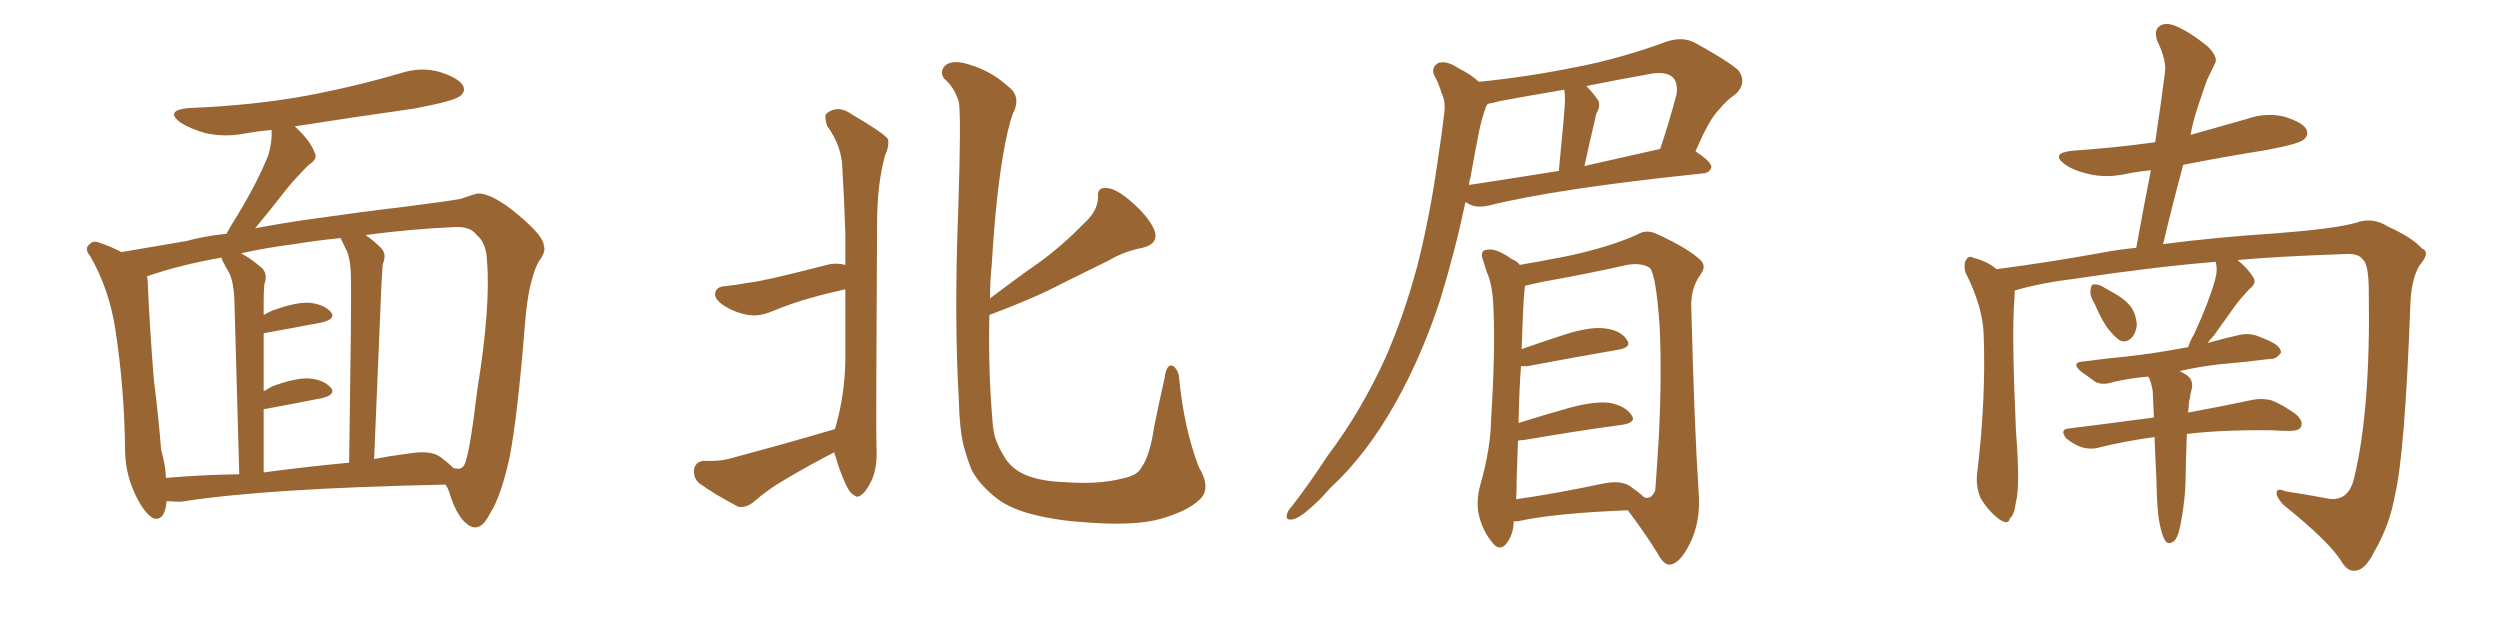 <svg xmlns="http://www.w3.org/2000/svg" xmlns:xlink="http://www.w3.org/1999/xlink" width="600" height="150"><path fill="#996633" padding="10" d="M39.99 120.26L39.99 120.26Q39.55 125.24 36.77 124.37L36.77 124.37Q34.86 123.34 32.96 119.68L32.96 119.68Q30.18 114.40 30.03 108.54L30.03 108.54Q29.88 93.31 27.69 79.10L27.69 79.10Q26.22 69.43 21.68 61.52L21.68 61.52Q20.07 59.62 21.53 58.59L21.53 58.59Q22.27 57.71 23.58 58.15L23.58 58.15Q26.37 59.03 29.15 60.50L29.15 60.50Q34.42 59.62 44.68 57.86L44.68 57.86Q48.93 56.69 54.35 56.10L54.35 56.10Q54.93 55.08 55.52 54.05L55.52 54.05Q61.67 44.24 64.45 37.06L64.45 37.06Q65.33 33.98 65.19 31.20L65.19 31.20Q61.82 31.49 58.59 32.08L58.59 32.08Q53.76 32.96 49.22 31.93L49.22 31.93Q45.70 30.91 43.36 29.44L43.36 29.44Q39.40 26.51 45.26 25.93L45.26 25.93Q60.50 25.34 73.39 23.00L73.39 23.00Q85.11 20.80 96.09 17.58L96.09 17.58Q101.07 15.97 105.62 17.29L105.62 17.29Q110.16 18.75 111.18 20.65L111.18 20.65Q111.77 22.12 110.30 23.14L110.30 23.14Q108.69 24.32 99.32 26.07L99.32 26.07Q84.81 28.13 70.75 30.32L70.75 30.32Q74.41 33.69 75.44 36.47L75.44 36.47Q76.46 38.09 74.12 39.55L74.12 39.55Q70.90 42.77 68.99 45.12L68.99 45.12Q64.89 50.39 61.23 54.79L61.23 54.79Q67.38 53.61 74.56 52.59L74.56 52.59Q87.89 50.68 96.83 49.66L96.83 49.66Q107.23 48.34 110.45 47.75L110.45 47.75Q113.96 46.58 114.55 46.44L114.55 46.44Q118.07 46.29 124.37 51.56L124.37 51.56Q130.52 56.69 130.52 59.03L130.52 59.03Q131.10 60.35 129.35 62.70L129.35 62.70Q128.47 64.16 127.88 66.36L127.88 66.36Q126.56 70.46 125.98 77.93L125.98 77.93Q124.22 99.90 122.31 109.72L122.31 109.72Q120.26 119.09 117.63 123.19L117.63 123.19Q116.02 126.42 114.26 126.56L114.26 126.56Q112.94 126.71 111.47 125.24L111.47 125.24Q109.28 123.05 107.81 118.07L107.81 118.07Q107.52 117.19 106.93 116.31L106.93 116.31Q63.72 117.19 43.51 120.41L43.51 120.41Q41.46 120.41 39.99 120.26ZM105.76 109.72L105.76 109.72Q107.52 111.04 108.84 112.35L108.84 112.35Q109.72 112.50 110.30 112.50L110.30 112.50Q111.33 112.06 111.47 111.47L111.47 111.47Q112.65 109.42 114.55 93.60L114.55 93.60Q117.77 73.68 116.89 62.70L116.89 62.70Q116.75 58.30 114.40 56.40L114.40 56.40Q112.94 54.35 109.28 54.49L109.28 54.49Q98.88 54.93 87.74 56.40L87.74 56.40Q89.65 57.71 91.55 59.62L91.55 59.62Q92.87 61.08 91.85 63.43L91.85 63.43Q91.70 65.33 91.55 68.12L91.55 68.12Q90.82 86.28 89.79 110.16L89.79 110.16Q93.60 109.42 98.14 108.84L98.14 108.84Q103.42 107.96 105.76 109.72ZM63.28 113.38L63.28 113.38Q73.10 112.06 83.79 111.04L83.79 111.04Q84.38 71.63 84.23 67.09L84.23 67.09Q84.23 62.84 83.35 60.50L83.35 60.50Q82.62 58.89 81.74 57.13L81.74 57.13Q76.03 57.71 70.61 58.59L70.61 58.59Q63.72 59.47 57.86 60.79L57.86 60.79Q60.35 62.11 62.99 64.45L62.99 64.45Q64.31 65.92 63.43 68.26L63.43 68.26Q63.28 70.02 63.28 72.66L63.28 72.66Q63.28 74.12 63.28 75.59L63.28 75.59Q64.31 75 65.33 74.56L65.33 74.56Q70.90 72.51 74.12 72.66L74.12 72.66Q77.64 72.95 79.39 74.85L79.39 74.85Q80.71 76.46 77.49 77.34L77.49 77.34Q71.34 78.52 63.28 79.98L63.28 79.98Q63.28 86.43 63.28 93.90L63.28 93.90Q64.31 93.31 65.33 92.72L65.33 92.72Q70.90 90.67 74.12 90.82L74.12 90.82Q77.64 91.11 79.39 93.02L79.39 93.02Q80.71 94.63 77.49 95.51L77.49 95.51Q71.63 96.68 63.72 98.14L63.72 98.14Q63.43 98.14 63.28 98.14L63.28 98.14Q63.28 105.32 63.28 113.38ZM39.84 114.70L39.84 114.70L39.84 114.70Q48.05 113.96 57.42 113.82L57.42 113.82Q56.40 76.32 56.25 71.92L56.25 71.92Q56.10 67.97 55.08 65.63L55.08 65.63Q54.20 64.16 53.32 62.40L53.32 62.40Q53.17 61.96 53.17 61.82L53.17 61.82Q43.21 63.57 35.60 66.21L35.60 66.21Q35.30 66.21 35.30 66.36L35.30 66.36Q35.45 67.09 35.45 67.68L35.45 67.68Q35.89 78.08 36.91 90.97L36.91 90.97Q38.09 100.49 38.67 107.96L38.67 107.96Q39.70 111.47 39.84 114.70ZM200.39 102.98L200.39 102.98Q200.54 102.39 200.68 101.95L200.68 101.95Q202.73 94.63 202.88 86.57L202.88 86.57Q202.88 77.78 202.88 69.43L202.88 69.43Q198.19 70.46 194.68 71.48L194.68 71.48Q190.72 72.51 185.30 74.71L185.30 74.71Q182.23 76.03 179.59 75.59L179.59 75.59Q176.22 75 173.58 73.24L173.58 73.24Q171.24 71.63 171.68 70.17L171.68 70.17Q171.97 68.85 173.88 68.70L173.88 68.70Q176.66 68.41 179.88 67.82L179.88 67.82Q183.11 67.53 198.49 63.57L198.49 63.57Q200.54 62.99 202.88 63.57L202.88 63.57Q202.88 59.62 202.88 55.96L202.88 55.96Q202.59 47.31 202.15 40.14L202.15 40.14Q202.00 35.01 198.49 30.18L198.49 30.18Q197.75 27.83 198.34 27.25L198.34 27.25Q201.12 25.05 204.35 27.39L204.35 27.39Q212.11 31.93 213.13 33.40L213.13 33.40Q213.43 35.16 212.40 37.35L212.40 37.35Q210.50 44.09 210.50 53.91L210.50 53.91Q210.21 102.25 210.35 107.23L210.35 107.23Q210.64 111.77 209.33 114.99L209.33 114.99Q207.86 118.07 206.84 118.65L206.84 118.65Q205.81 119.68 204.93 118.80L204.93 118.80Q203.91 118.36 202.88 116.02L202.88 116.02Q201.42 112.79 200.54 109.57L200.54 109.57Q200.24 108.98 200.24 108.54L200.24 108.54Q194.24 111.62 188.82 114.84L188.82 114.84Q184.42 117.33 180.76 120.56L180.76 120.56Q178.86 122.02 177.10 121.58L177.10 121.58Q171.53 118.65 167.87 116.02L167.87 116.02Q166.41 114.84 166.55 112.65L166.55 112.65Q166.99 110.74 168.90 110.60L168.90 110.60Q172.56 110.74 174.76 110.16L174.76 110.16Q188.53 106.49 200.39 102.98ZM287.99 119.82L287.99 119.82L287.99 119.82Q285.21 122.61 278.61 124.51L278.61 124.51Q272.46 126.27 260.89 125.39L260.89 125.39Q253.71 124.95 248.00 123.49L248.00 123.49Q242.72 122.17 239.50 119.82L239.50 119.82Q235.11 116.46 233.20 112.79L233.20 112.79Q232.18 110.30 231.30 107.08L231.30 107.08Q230.27 102.98 230.13 96.24L230.13 96.24Q228.96 76.32 229.98 50.24L229.98 50.24Q230.71 28.13 230.13 24.46L230.13 24.46Q228.96 20.80 226.61 18.90L226.61 18.90Q225.44 17.29 226.76 15.82L226.76 15.82Q228.08 14.50 231.15 15.09L231.15 15.09Q237.30 16.55 241.85 20.65L241.85 20.65Q244.92 22.85 243.46 26.51L243.46 26.51Q242.58 27.98 241.26 34.28L241.26 34.28Q239.06 45.70 238.04 63.28L238.04 63.28Q237.60 67.53 237.60 71.63L237.60 71.63Q243.75 66.94 249.61 62.84L249.61 62.84Q255.03 58.89 260.30 53.47L260.30 53.47Q263.38 50.68 263.53 47.46L263.53 47.46Q263.23 44.97 265.43 45.12L265.43 45.12Q267.77 45.12 271.44 48.34L271.44 48.34Q275.54 51.86 277.00 55.08L277.00 55.08Q278.32 58.45 274.22 59.47L274.22 59.47Q269.68 60.35 266.02 62.55L266.02 62.55Q260.74 65.19 255.03 67.97L255.03 67.97Q248.44 71.48 237.45 75.59L237.45 75.59Q237.16 88.92 238.18 100.78L238.18 100.78Q238.33 103.42 238.92 105.32L238.92 105.32Q239.79 107.67 241.26 110.01L241.26 110.01Q243.02 112.65 246.09 113.96L246.09 113.96Q249.90 115.58 255.76 115.72L255.76 115.72Q263.67 116.31 269.38 114.84L269.38 114.84Q273.05 114.11 273.93 112.21L273.93 112.21Q275.98 109.42 277.00 102.39L277.00 102.39Q278.47 95.21 279.49 90.82L279.49 90.82Q279.93 87.01 281.69 87.89L281.69 87.89Q283.01 89.21 283.01 90.97L283.01 90.97Q284.18 102.83 287.70 112.06L287.70 112.06Q290.77 117.19 287.99 119.82ZM354.93 19.63L354.93 19.63Q366.65 18.46 378.22 16.11L378.22 16.11Q388.92 14.06 400.05 9.96L400.05 9.96Q403.71 8.79 406.49 10.11L406.49 10.11Q414.55 14.50 417.19 16.85L417.19 16.85Q419.38 19.78 416.60 22.56L416.60 22.56Q414.40 24.02 412.50 26.37L412.50 26.37Q410.16 28.71 406.93 36.33L406.93 36.33Q410.74 38.82 410.74 40.14L410.74 40.14Q410.30 41.46 408.84 41.60L408.84 41.60Q373.54 45.26 357.13 49.37L357.13 49.37Q355.22 49.80 353.47 49.37L353.47 49.37Q352.59 49.07 351.71 48.49L351.71 48.49Q349.22 60.35 345.56 72.22L345.56 72.22Q341.16 85.55 335.01 96.53L335.01 96.53Q327.98 109.13 319.19 117.19L319.19 117.19Q316.85 119.97 314.06 122.31L314.06 122.31Q311.57 124.51 310.11 124.66L310.11 124.66Q308.35 124.95 308.94 123.19L308.94 123.19Q309.23 122.31 310.11 121.44L310.11 121.44Q314.50 115.72 318.60 109.42L318.60 109.42Q326.66 98.73 332.52 85.84L332.52 85.84Q336.91 75.88 340.14 63.87L340.14 63.87Q343.21 51.86 345.12 38.09L345.12 38.09Q346.00 32.37 346.58 27.54L346.58 27.54Q347.02 24.32 346.00 22.41L346.00 22.41Q345.26 19.92 344.24 18.16L344.24 18.16Q343.36 16.11 345.26 15.09L345.26 15.09Q347.31 14.50 350.10 16.41L350.10 16.41Q353.03 17.87 354.93 19.63ZM352.88 42.77L352.88 42.77Q352.59 43.51 352.59 44.38L352.59 44.38Q362.26 42.92 374.12 41.02L374.12 41.02Q375.59 25.93 375.59 24.17L375.59 24.17Q375.59 22.41 375.44 21.53L375.44 21.53Q367.53 22.85 359.62 24.32L359.62 24.32Q358.15 24.76 357.13 24.90L357.13 24.90Q356.69 25.34 356.54 25.93L356.54 25.93Q355.52 28.71 354.93 31.79L354.93 31.79Q353.91 36.91 352.88 42.77ZM380.27 39.84L380.27 39.84Q388.77 37.94 398.44 35.74L398.44 35.74Q400.49 29.74 402.39 22.56L402.39 22.56Q402.69 20.07 401.66 18.75L401.66 18.75Q399.90 16.85 395.36 17.87L395.36 17.87Q387.89 19.19 380.71 20.65L380.71 20.65Q382.03 21.97 383.35 23.73L383.35 23.73Q384.38 25.20 383.06 27.39L383.06 27.39Q382.91 27.98 382.76 28.86L382.76 28.86Q381.59 33.69 380.27 39.84ZM363.28 125.10L363.28 125.10Q363.28 128.32 361.38 130.66L361.38 130.66Q359.77 132.28 358.30 130.37L358.30 130.37Q356.10 127.88 355.08 124.22L355.08 124.22Q354.05 120.56 355.37 116.02L355.37 116.02Q357.71 107.81 357.86 100.78L357.86 100.78Q358.89 84.23 358.45 74.56L358.45 74.56Q358.30 68.41 356.84 65.33L356.84 65.33Q356.40 64.01 355.96 62.55L355.96 62.55Q355.22 60.64 356.25 60.06L356.25 60.06Q357.86 59.62 359.33 60.21L359.33 60.21Q361.38 61.08 362.70 62.11L362.70 62.11Q364.16 62.70 364.75 63.57L364.75 63.57Q369.14 62.84 375.88 61.52L375.88 61.52Q386.28 59.33 393.02 56.25L393.02 56.25Q395.21 54.93 397.85 56.25L397.85 56.25Q405.47 59.77 408.25 62.55L408.25 62.55Q409.57 64.01 408.11 65.92L408.11 65.92Q405.76 69.14 405.91 73.68L405.91 73.68Q406.64 102.54 407.67 118.07L407.67 118.07Q408.25 124.95 405.62 130.37L405.62 130.37Q403.13 135.35 400.78 135.50L400.78 135.50Q399.32 135.64 397.85 132.86L397.85 132.86Q394.78 127.88 390.67 122.46L390.67 122.46Q372.80 123.19 364.31 125.10L364.31 125.10Q363.72 125.10 363.28 125.10ZM391.11 116.60L391.11 116.60L391.11 116.60Q393.60 118.36 394.63 119.38L394.63 119.38Q396.39 119.97 397.27 117.63L397.27 117.63Q397.56 113.82 398.14 104.44L398.14 104.44Q398.88 89.36 398.29 77.93L398.29 77.93Q397.41 65.77 395.95 64.31L395.95 64.31Q394.04 62.99 390.53 63.57L390.53 63.57Q381.45 65.63 370.75 67.53L370.75 67.53Q367.97 68.12 366.06 68.55L366.06 68.55Q365.92 68.85 365.92 69.43L365.92 69.43Q365.63 70.90 365.19 83.79L365.19 83.79Q370.17 82.03 375.59 80.27L375.59 80.27Q381.59 78.37 385.11 78.81L385.11 78.81Q388.92 79.25 390.38 81.45L390.38 81.45Q391.85 83.35 388.33 83.94L388.33 83.94Q378.96 85.55 366.50 87.89L366.50 87.89Q365.63 87.89 365.04 87.89L365.04 87.89Q364.60 93.60 364.45 101.51L364.45 101.51Q370.02 99.76 376.76 97.85L376.76 97.85Q382.76 96.24 386.28 96.68L386.28 96.68Q390.09 97.41 391.55 99.61L391.55 99.61Q392.87 101.37 389.36 101.95L389.36 101.95Q379.39 103.27 365.63 105.62L365.63 105.62Q364.89 105.62 364.31 105.76L364.31 105.76Q364.16 109.86 364.01 114.70L364.01 114.70Q364.01 117.48 363.87 119.82L363.87 119.82Q373.10 118.51 384.23 116.16L384.23 116.16Q388.77 115.14 391.11 116.60ZM502.73 72.95L502.73 72.95Q501.56 71.04 501.71 69.73L501.71 69.73Q501.86 68.26 502.44 68.26L502.44 68.26Q503.76 68.12 505.22 69.14L505.22 69.14Q506.25 69.73 507.28 70.31L507.28 70.31Q509.77 71.63 511.23 73.39L511.23 73.39Q512.70 75.29 512.84 78.08L512.84 78.08Q512.55 80.13 511.52 81.15L511.52 81.15Q510.06 82.47 508.59 81.59L508.59 81.59Q507.57 80.86 506.10 79.10L506.10 79.10Q504.64 77.34 502.73 72.95ZM518.26 125.39L518.26 125.39L518.26 125.39Q517.68 122.75 517.53 114.84L517.53 114.84Q517.24 109.42 517.09 104.88L517.09 104.88Q509.77 105.91 503.91 107.37L503.91 107.37Q502.00 107.96 499.66 107.37L499.66 107.37Q497.61 106.64 495.85 105.18L495.85 105.18Q494.24 102.98 496.58 102.83L496.58 102.83Q507.13 101.51 516.94 100.20L516.94 100.20Q516.80 96.68 516.65 93.90L516.65 93.90Q516.36 91.99 515.77 90.67L515.77 90.67Q515.63 90.53 515.48 90.38L515.48 90.38Q510.79 90.82 507.13 91.70L507.13 91.70Q504.49 92.58 502.73 91.55L502.73 91.55Q500.98 90.23 499.51 89.21L499.51 89.21Q496.73 86.87 500.39 86.72L500.39 86.72Q505.66 85.99 510.50 85.55L510.50 85.55Q517.24 84.81 524.85 83.35L524.85 83.35Q525 83.35 525.15 83.35L525.15 83.35Q525.59 81.88 526.61 80.13L526.61 80.13Q530.13 72.51 531.59 67.24L531.59 67.24Q532.32 64.75 531.74 62.84L531.74 62.84Q517.24 64.01 498.63 66.80L498.63 66.80Q489.26 67.97 483.54 69.73L483.54 69.73Q483.54 71.04 483.40 72.51L483.40 72.51Q482.81 80.71 483.84 103.56L483.84 103.56Q484.86 116.75 483.84 120.41L483.84 120.41Q483.40 123.78 482.37 124.37L482.37 124.37Q482.08 126.12 479.88 124.66L479.88 124.66Q477.25 122.75 475.34 119.53L475.34 119.53Q474.02 116.46 474.61 112.79L474.61 112.79Q476.66 95.51 476.07 79.98L476.07 79.98Q475.78 73.39 471.68 65.33L471.68 65.33Q471.24 63.43 471.83 62.40L471.83 62.40Q472.56 61.23 473.44 61.82L473.44 61.82Q475.78 62.40 477.54 63.43L477.54 63.43Q478.56 64.01 479.15 64.60L479.15 64.60Q491.60 62.99 504.49 60.64L504.49 60.64Q508.30 59.91 512.70 59.47L512.70 59.47Q514.45 49.80 516.21 40.87L516.21 40.87Q512.99 41.16 510.21 41.75L510.21 41.75Q505.37 42.77 501.27 41.75L501.27 41.75Q497.90 41.02 495.70 39.55L495.70 39.55Q491.89 36.77 497.31 36.18L497.31 36.18Q507.86 35.45 517.24 34.13L517.24 34.13Q518.55 25.49 519.58 17.43L519.58 17.43Q520.02 14.50 517.68 9.67L517.68 9.67Q516.94 7.18 518.26 6.30L518.26 6.30Q519.58 5.27 521.92 6.15L521.92 6.15Q525.29 7.47 529.83 11.13L529.83 11.13Q532.47 13.77 531.59 15.23L531.59 15.23Q530.71 16.99 529.69 19.19L529.69 19.19Q528.66 21.97 527.34 26.07L527.34 26.07Q526.32 29.15 525.73 32.37L525.73 32.37Q532.47 30.47 539.21 28.56L539.21 28.56Q543.75 26.95 548.14 27.98L548.14 27.98Q552.54 29.30 553.56 31.05L553.56 31.05Q554.15 32.52 552.83 33.54L552.83 33.54Q551.66 34.57 543.75 36.04L543.75 36.04Q533.64 37.65 523.97 39.55L523.97 39.55Q521.48 48.78 519.14 58.59L519.14 58.59Q531.30 56.98 546.68 55.96L546.68 55.96Q560.16 54.93 565.43 53.47L565.43 53.47Q569.38 52.00 573.05 54.35L573.05 54.35Q578.91 56.98 581.25 59.62L581.25 59.62Q583.45 60.50 580.66 63.72L580.66 63.72Q578.61 67.24 578.47 73.54L578.47 73.54Q577.15 108.98 574.80 118.80L574.80 118.80Q573.49 126.12 569.82 132.42L569.82 132.42Q567.63 136.82 565.28 136.96L565.28 136.96Q563.53 137.26 562.06 134.91L562.06 134.91Q559.13 130.08 548.00 121.14L548.00 121.14Q546.24 119.24 546.39 118.21L546.39 118.21Q546.39 117.04 548.58 117.92L548.58 117.92Q553.42 118.65 558.84 119.68L558.84 119.68Q563.67 120.41 564.99 114.70L564.99 114.70Q568.95 98.44 568.51 70.17L568.51 70.17Q568.51 63.28 567.04 62.26L567.04 62.26Q566.16 60.94 563.53 60.94L563.53 60.94Q546.83 61.52 537.01 62.40L537.01 62.40Q539.79 64.75 540.82 66.65L540.82 66.65Q541.70 67.97 539.79 69.43L539.79 69.43Q537.74 71.63 536.43 73.39L536.43 73.39Q533.64 77.34 531.30 80.57L531.30 80.57Q530.42 81.45 529.83 82.32L529.83 82.32Q533.35 81.30 537.30 80.42L537.30 80.42Q539.79 79.83 541.99 80.71L541.99 80.71Q543.90 81.45 544.78 81.88L544.78 81.88Q547.56 83.20 547.41 84.67L547.41 84.67Q546.24 86.28 544.92 86.13L544.92 86.13Q539.21 86.87 532.47 87.45L532.47 87.45Q527.49 88.04 523.10 89.06L523.10 89.06Q523.83 89.36 524.71 89.94L524.71 89.94Q526.46 91.11 526.03 93.31L526.03 93.31Q525.73 94.19 525.59 95.51L525.59 95.51Q525.29 96.24 525.29 97.71L525.29 97.71Q525.15 98.44 525.15 99.02L525.15 99.02Q534.52 97.27 540.67 95.95L540.67 95.95Q543.02 95.51 545.21 96.09L545.21 96.09Q547.85 97.12 551.07 99.46L551.07 99.46Q552.83 101.07 552.25 102.39L552.25 102.39Q551.81 103.42 549.46 103.42L549.46 103.42Q547.56 103.42 545.36 103.27L545.36 103.27Q533.20 103.13 524.85 104.15L524.85 104.15Q524.56 111.62 524.56 113.96L524.56 113.96Q524.56 117.92 523.97 122.02L523.97 122.02Q523.39 126.12 522.80 128.03L522.80 128.03Q522.22 129.79 521.19 130.22L521.19 130.22Q520.17 130.66 519.58 129.64L519.58 129.64Q518.85 128.47 518.26 125.39Z"/></svg>